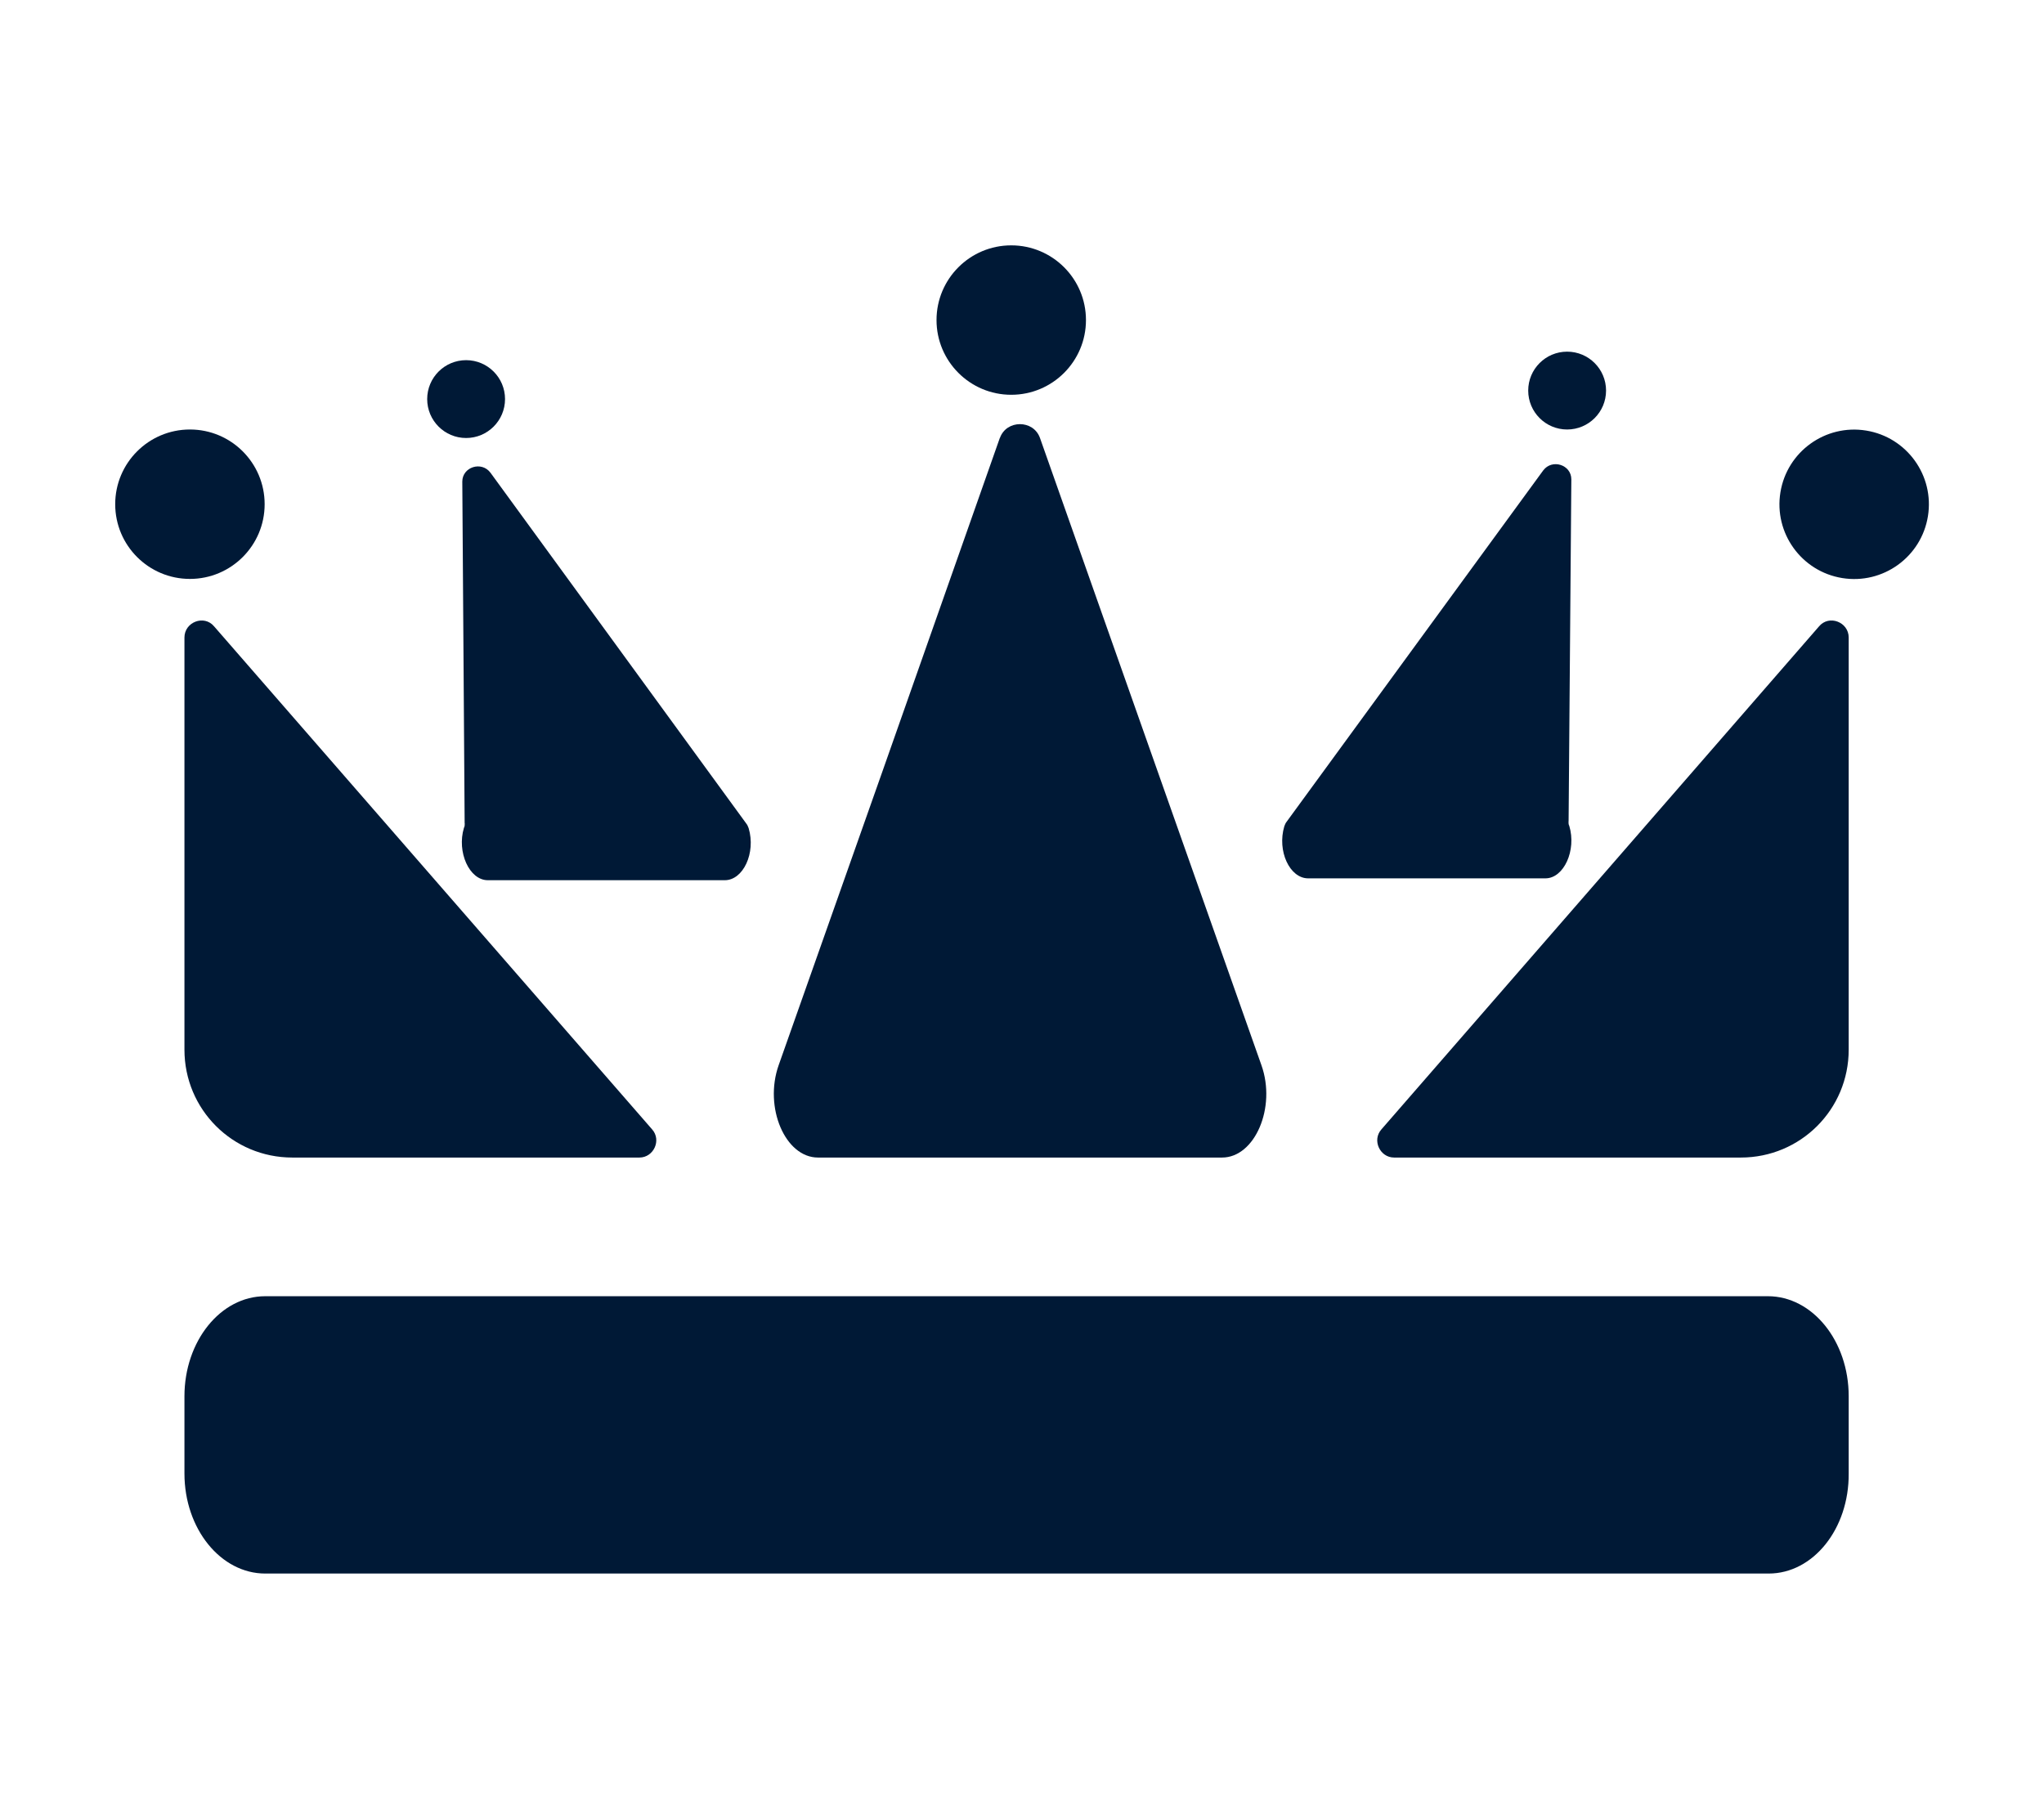 <?xml version="1.0" encoding="UTF-8"?><svg id="Layer_1" xmlns="http://www.w3.org/2000/svg" viewBox="0 0 209 186"><defs><style>.cls-1{fill:#001936;}</style></defs><path class="cls-1" d="M180.85,160.91H27.12c-4.54,0-8.26-4.56-8.26-10.23v-7.9c0-5.62,3.68-10.23,8.26-10.23H180.77c4.54,0,8.26,4.56,8.26,10.23v7.9c.04,5.67-3.64,10.23-8.18,10.23Z"/><path class="cls-1" d="M102.24,44.79c.67-1.89,3.43-1.89,4.1,0l11.97,33.92,10.67,30.21c1.54,4.33-.67,9.45-4.02,9.45h-41.32c-3.35,0-5.55-5.12-4.02-9.45l10.67-30.21,11.94-33.92Z"/><path class="cls-1" d="M160.38,83.99c0,.2,0,.32,.08,.47,.75,2.48-.55,5.36-2.44,5.36h-24.26c-1.89,0-3.19-2.8-2.44-5.32,.08-.2,.12-.32,.24-.47l26.23-35.92c.91-1.22,2.88-.59,2.88,.91l-.28,34.98Z"/><path class="cls-1" d="M47.52,84.18c0,.2,0,.32-.08,.47-.75,2.48,.55,5.36,2.44,5.36h24.23c1.89,0,3.19-2.8,2.44-5.32-.08-.2-.12-.32-.24-.47l-26.16-35.88c-.91-1.22-2.88-.59-2.88,.91l.24,34.94Z"/><circle class="cls-1" cx="19.42" cy="51.56" r="7.64"/><circle class="cls-1" cx="47.66" cy="40.81" r="3.98"/><circle class="cls-1" cx="160.24" cy="39.94" r="3.98"/><circle class="cls-1" cx="103.4" cy="32.73" r="7.64"/><circle class="cls-1" cx="189.58" cy="51.56" r="7.64" transform="translate(108.32 230.44) rotate(-80.78)"/><path class="cls-1" d="M65.38,118.37H29.89c-6.11,0-11.03-4.92-11.03-11.03v-42.15c0-1.58,2.01-2.36,3.03-1.14l44.79,51.44c.98,1.1,.16,2.88-1.3,2.88Z"/><path class="cls-1" d="M142.55,118.37h35.45c6.11,0,11.03-4.92,11.03-11.03v-42.15c0-1.58-2.01-2.36-3.03-1.14l-44.75,51.44c-.98,1.1-.16,2.88,1.3,2.88Z"/></svg>